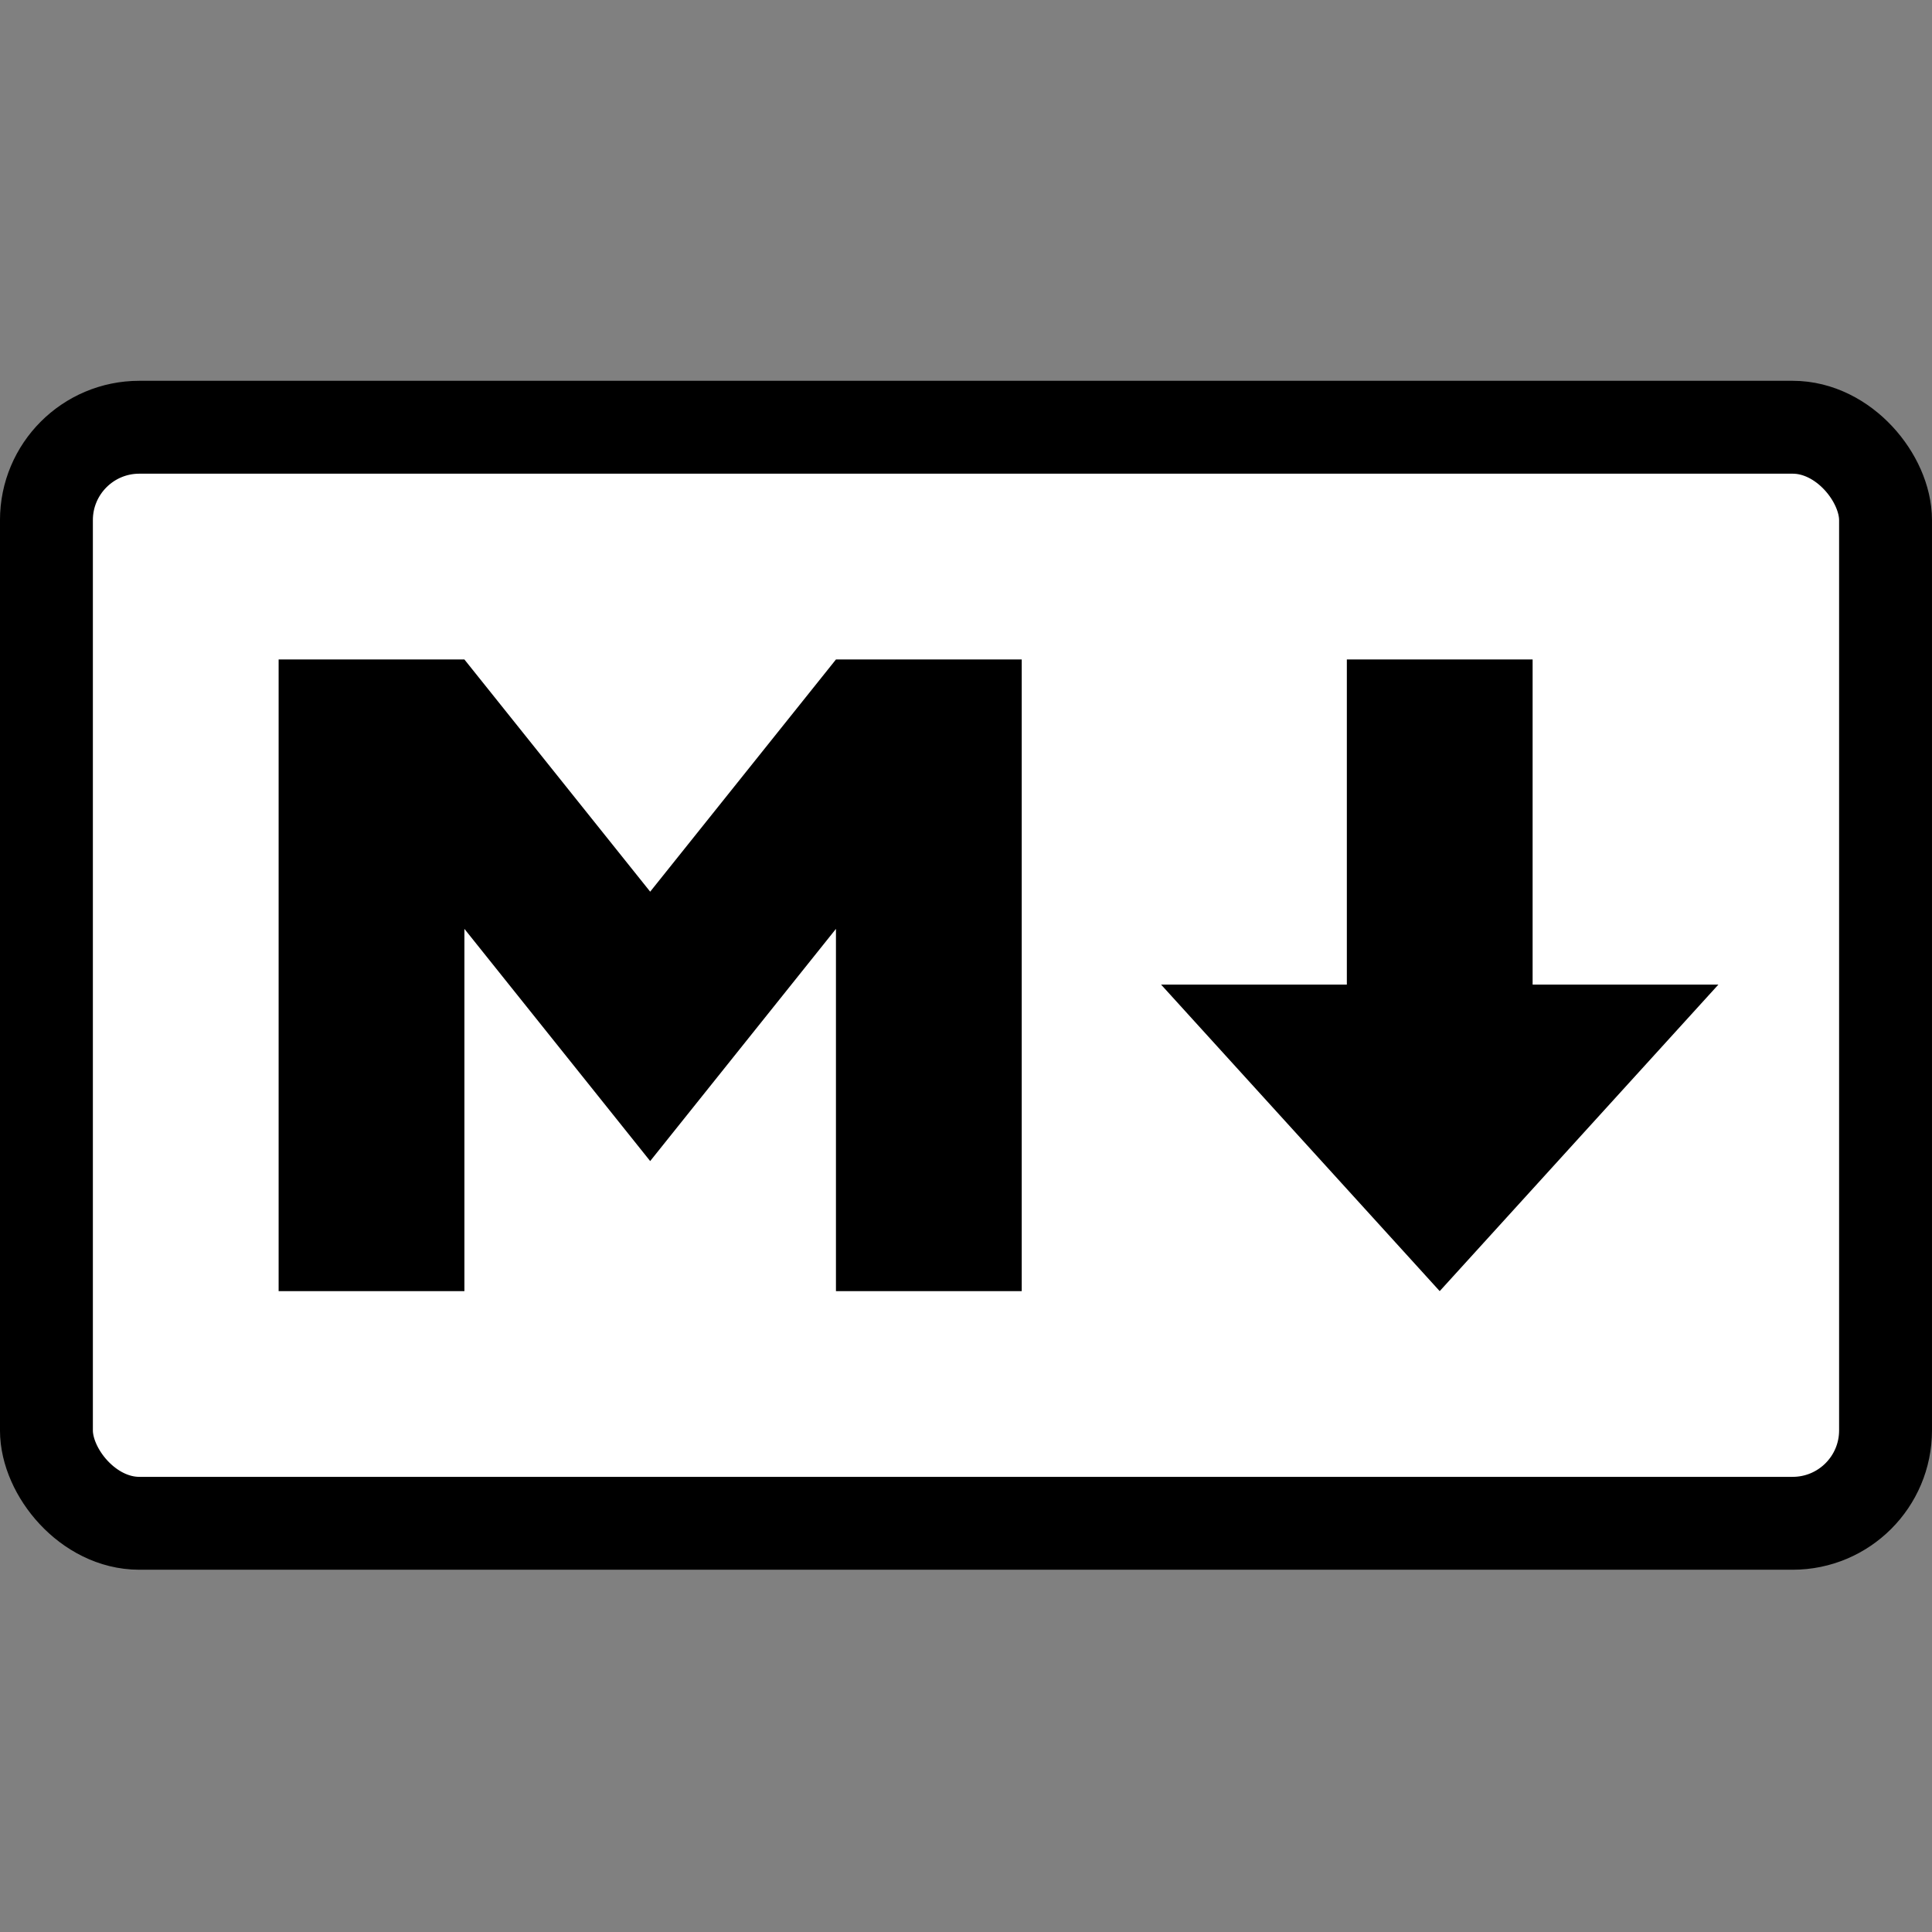 <svg xmlns="http://www.w3.org/2000/svg" width="64" height="64"><rect width="100%" height="100%" fill="#808080" stroke="none"/><rect width="60.923" height="36.308" x="1.538" y="14.153" ry="3.077" fill="#fff" stroke="#000" stroke-width="3.077"/><path d="M9.23 42.77V21.846h6.154l6.154 7.692 6.154-7.692h6.154V42.77h-6.154v-12l-6.154 7.692-6.154-7.692v12zm38.462 0l-9.23-10.154h6.154v-10.77h6.154v10.77h6.154z"/></svg>